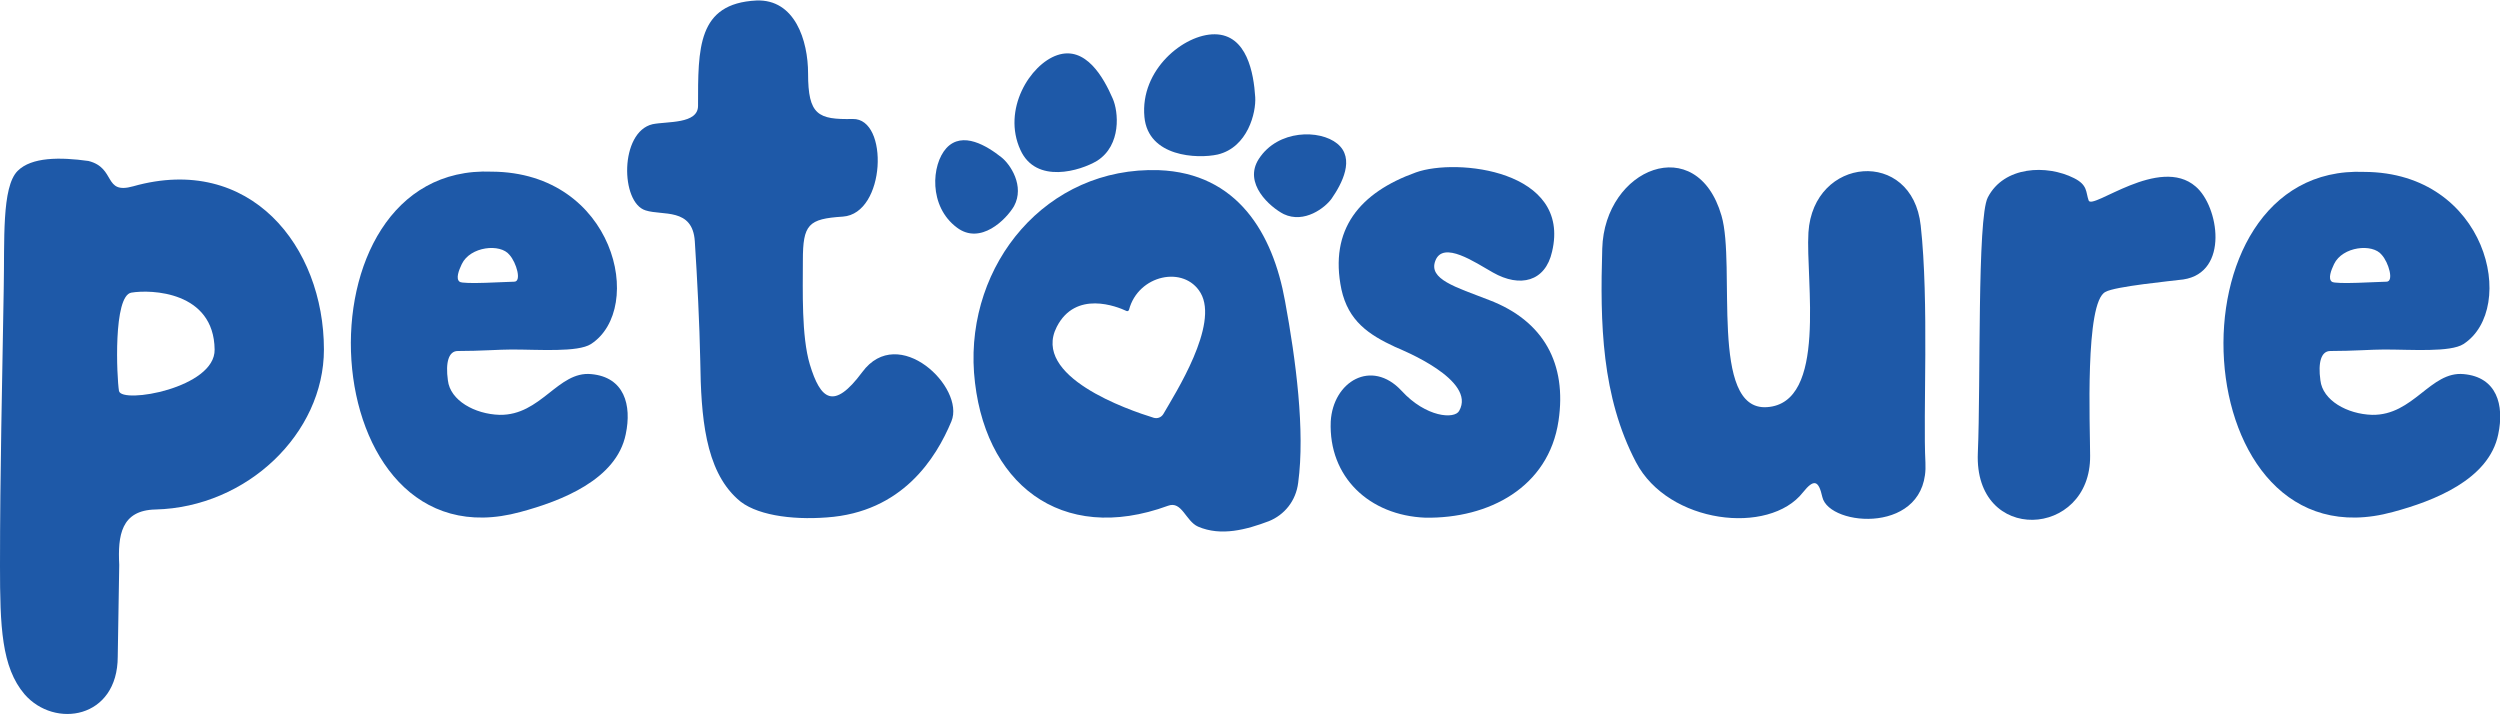 <?xml version="1.0" encoding="utf-8"?>
<!-- Generator: Adobe Illustrator 27.8.0, SVG Export Plug-In . SVG Version: 6.00 Build 0)  -->
<svg version="1.1" id="Layer_2_00000111910439401846408760000004156649660133955503_"
	 xmlns="http://www.w3.org/2000/svg" xmlns:xlink="http://www.w3.org/1999/xlink" x="0px" y="0px" viewBox="0 0 1006.4 287.4"
	 style="enable-background:new 0 0 1006.4 287.4;" xml:space="preserve">
<style type="text/css">
	.st0{fill:#1E59A8;}
</style>
<g id="Layer_1-2">
	<g>
		<path class="st0" d="M425.6,22.2c-10.9,3.7-22.3,21.9-14.8,38.2c6.3,13.8,24.1,8.4,30.9,4.3c9.8-6.3,8.6-19.8,6.2-25.1
			C444.3,31.3,437.1,18.3,425.6,22.2L425.6,22.2z"/>
		<g>
			<path class="st0" d="M53.6,75c47.1-13.3,76.8,24.2,76.8,65.7c0,33.8-31,63.5-67.8,64.4c-13.9,0.3-15.2,10.5-14.6,22.3l-0.6,36.9
				c0,25.1-25.4,29.1-37.5,15.2C0.6,268.6,0,252.2,0,227.7c0-38.1,0.9-73.4,1.5-111.5C1.9,97,0.6,75.3,7.1,68.8
				c5.6-5.6,17-5.6,28.5-4C46.8,67.6,41.5,78.4,53.6,75L53.6,75z M86.4,140.7c-0.3-23.5-25.7-24.2-33.5-22.9
				c-7.4,1.2-5.9,34.1-5,39.6C49,162.7,86.7,156.2,86.4,140.7z"/>
			<path class="st0" d="M237.9,138.5c-5.3,3.4-20.8,2.2-31.9,2.2c-5,0-12.7,0.6-21.7,0.6c-3.7,0-5,4.6-4,11.8
				c0.9,8.1,10.8,13.6,20.8,13.9c16.7,0.3,23.5-17.7,36.9-16.4c13.3,1.2,16.4,12.4,13.9,24.2c-3.7,18.3-26,26.9-42.4,31.3
				C124.9,229.3,116.5,65.7,198,69.1C247.5,69.4,259.9,124.2,237.9,138.5L237.9,138.5z M205.1,102.6c-3.7-4.7-15.8-3.4-19.2,3.7
				c-1.2,2.5-2.5,5.9-0.9,7.1c1.2,1.2,19.2,0,22,0C210.1,113.4,207.9,105.7,205.1,102.6L205.1,102.6z"/>
			<path class="st0" d="M296.8,200.8c-13-11.8-14.6-33.2-14.9-55.4c-0.3-15.2-1.2-32.8-2.2-48.3c-0.9-13.6-13-10.2-19.8-12.4
				c-10.2-3.1-10.5-31.6,2.8-34.7c5.9-1.2,18.3,0,18.3-7.4c0-23.2-0.3-41.2,23.5-42.4c15.5-0.6,20.8,16.1,20.8,29.4
				c0,16.7,4,18.6,18,18.3c14.6-0.3,13.3,38.1-4,39.3c-13.9,0.9-16.1,3.1-16.1,17.7c0,12.1-0.6,30.4,2.8,41.8
				c4.3,14.2,9.6,18.6,21.1,3.1c14.6-19.8,41.5,6.2,35.9,19.8c-6.2,14.9-19.8,36.6-50.2,38.7C318.5,209.4,303.6,207.3,296.8,200.8
				L296.8,200.8z"/>
			<path class="st0" d="M522.6,194.3c-0.9,7.4-5.6,13-11.8,15.5c-9,3.4-19.2,6.2-28.5,2.2c-5-2.2-6.5-10.5-12.1-8.4
				c-43.1,15.8-74.7-9-78.1-53.6c-3.1-43.7,29.1-83,74.4-81.5c31.6,1.2,45.9,25.4,50.8,52.7C521.7,145,525.4,173.5,522.6,194.3
				L522.6,194.3z M454.5,124.7c-0.1,0.4-0.6,0.7-1,0.5c-3.8-1.8-20.5-8.5-28.1,6.4c-10.2,20,28.7,33.4,39.1,36.6
				c1.5,0.4,3-0.2,3.8-1.5c4.9-8.5,22.5-36,15-48.8C476.7,106.7,458.2,110.6,454.5,124.7L454.5,124.7z"/>
			<path class="st0" d="M601,109.7c-7.1-4-20.1-13-23.2-4.7c-2.8,7.4,8,10.5,21.7,15.8c22,8.4,31.3,25.7,27.9,48.6
				c-4,26.9-28.2,39.4-53.6,39c-22.6-0.9-39-16.4-38.1-38.7c0.9-16.1,16.4-25.4,28.5-12.4c9.9,10.8,21.4,11.5,23.2,8.1
				c7.1-12.4-22.9-24.5-25.7-25.7c-10.8-5-18.9-10.5-21.7-23.2c-5-24.2,7.4-39,30-47.1c16.4-5.9,62.6-0.9,54.8,31.9
				C622.1,113.4,611.9,115.9,601,109.7L601,109.7z"/>
			<path class="st0" d="M645,100.1c0.9-32.5,38.1-47.4,48-13.3c5.9,20.1-5,78.7,18.3,77.1c24.5-1.6,15.5-51.1,16.7-70.3
				c1.9-30.7,41.8-34.1,45.2-2.8c3.4,30.7,0.9,76.2,1.9,95.4c1.5,29.1-38.7,26-41.5,13.9c-1.5-6.8-3.4-7.4-7.8-1.9
				c-13.6,17.4-54.2,12.7-67.2-12.1C644.7,159.6,644.1,130.1,645,100.1L645,100.1z"/>
			<path class="st0" d="M878.9,112.5c-4.7,0.6-27.6,2.8-31.3,5c-8.4,4-6.2,54.2-6.2,66c0.3,33.2-46.8,35.9-45.2-1.2
				c1.2-27.9-0.3-94.5,4-102.8c6.5-12.7,23.8-13.3,34.7-7.8c5.6,2.8,4.7,5.6,5.9,9c1.5,4,28.5-18.3,43.1-5.6
				C893.2,83,897.5,109.7,878.9,112.5L878.9,112.5z"/>
			<path class="st0" d="M991.7,138.5c-5.3,3.4-20.8,2.2-31.9,2.2c-5,0-12.7,0.6-21.7,0.6c-3.7,0-5,4.6-4,11.8
				c0.9,8.1,10.8,13.6,20.8,13.9c16.7,0.3,23.5-17.7,36.9-16.4c13.3,1.2,16.4,12.4,13.9,24.2c-3.7,18.3-26,26.9-42.4,31.3
				c-84.6,23.2-92.9-140.3-11.5-136.9C1001.3,69.4,1013.7,124.2,991.7,138.5z M958.8,102.6c-3.7-4.7-15.8-3.4-19.2,3.7
				c-1.2,2.5-2.5,5.9-0.9,7.1c1.2,1.2,19.2,0,22,0C963.8,113.4,961.6,105.7,958.8,102.6L958.8,102.6z"/>
		</g>
		<path class="st0" d="M489,13.8c-12.3-0.1-30.1,14.2-28.3,33.3c1.5,16.1,21.3,16.9,29.5,15.1c12.1-2.9,15.5-16.9,15.1-23.1
			C504.7,29.5,502,13.9,489,13.8L489,13.8z"/>
		<path class="st0" d="M538.3,57.8c-7-5.7-23.8-5.7-31.5,6.1c-6.5,9.9,4.5,19.5,10,22.3c8.3,3.9,16.7-2.6,19.3-6.3
			C540.1,74.1,545.7,63.8,538.3,57.8L538.3,57.8z"/>
		<path class="st0" d="M381,59.6c-6.1,6.7-7.2,23.5,4.2,32c9.5,7.2,19.9-3.3,23-8.6c4.4-8.1-1.5-16.9-5.1-19.7
			C397.4,58.8,387.5,52.6,381,59.6L381,59.6z"/>
	</g>
</g>
</svg>
